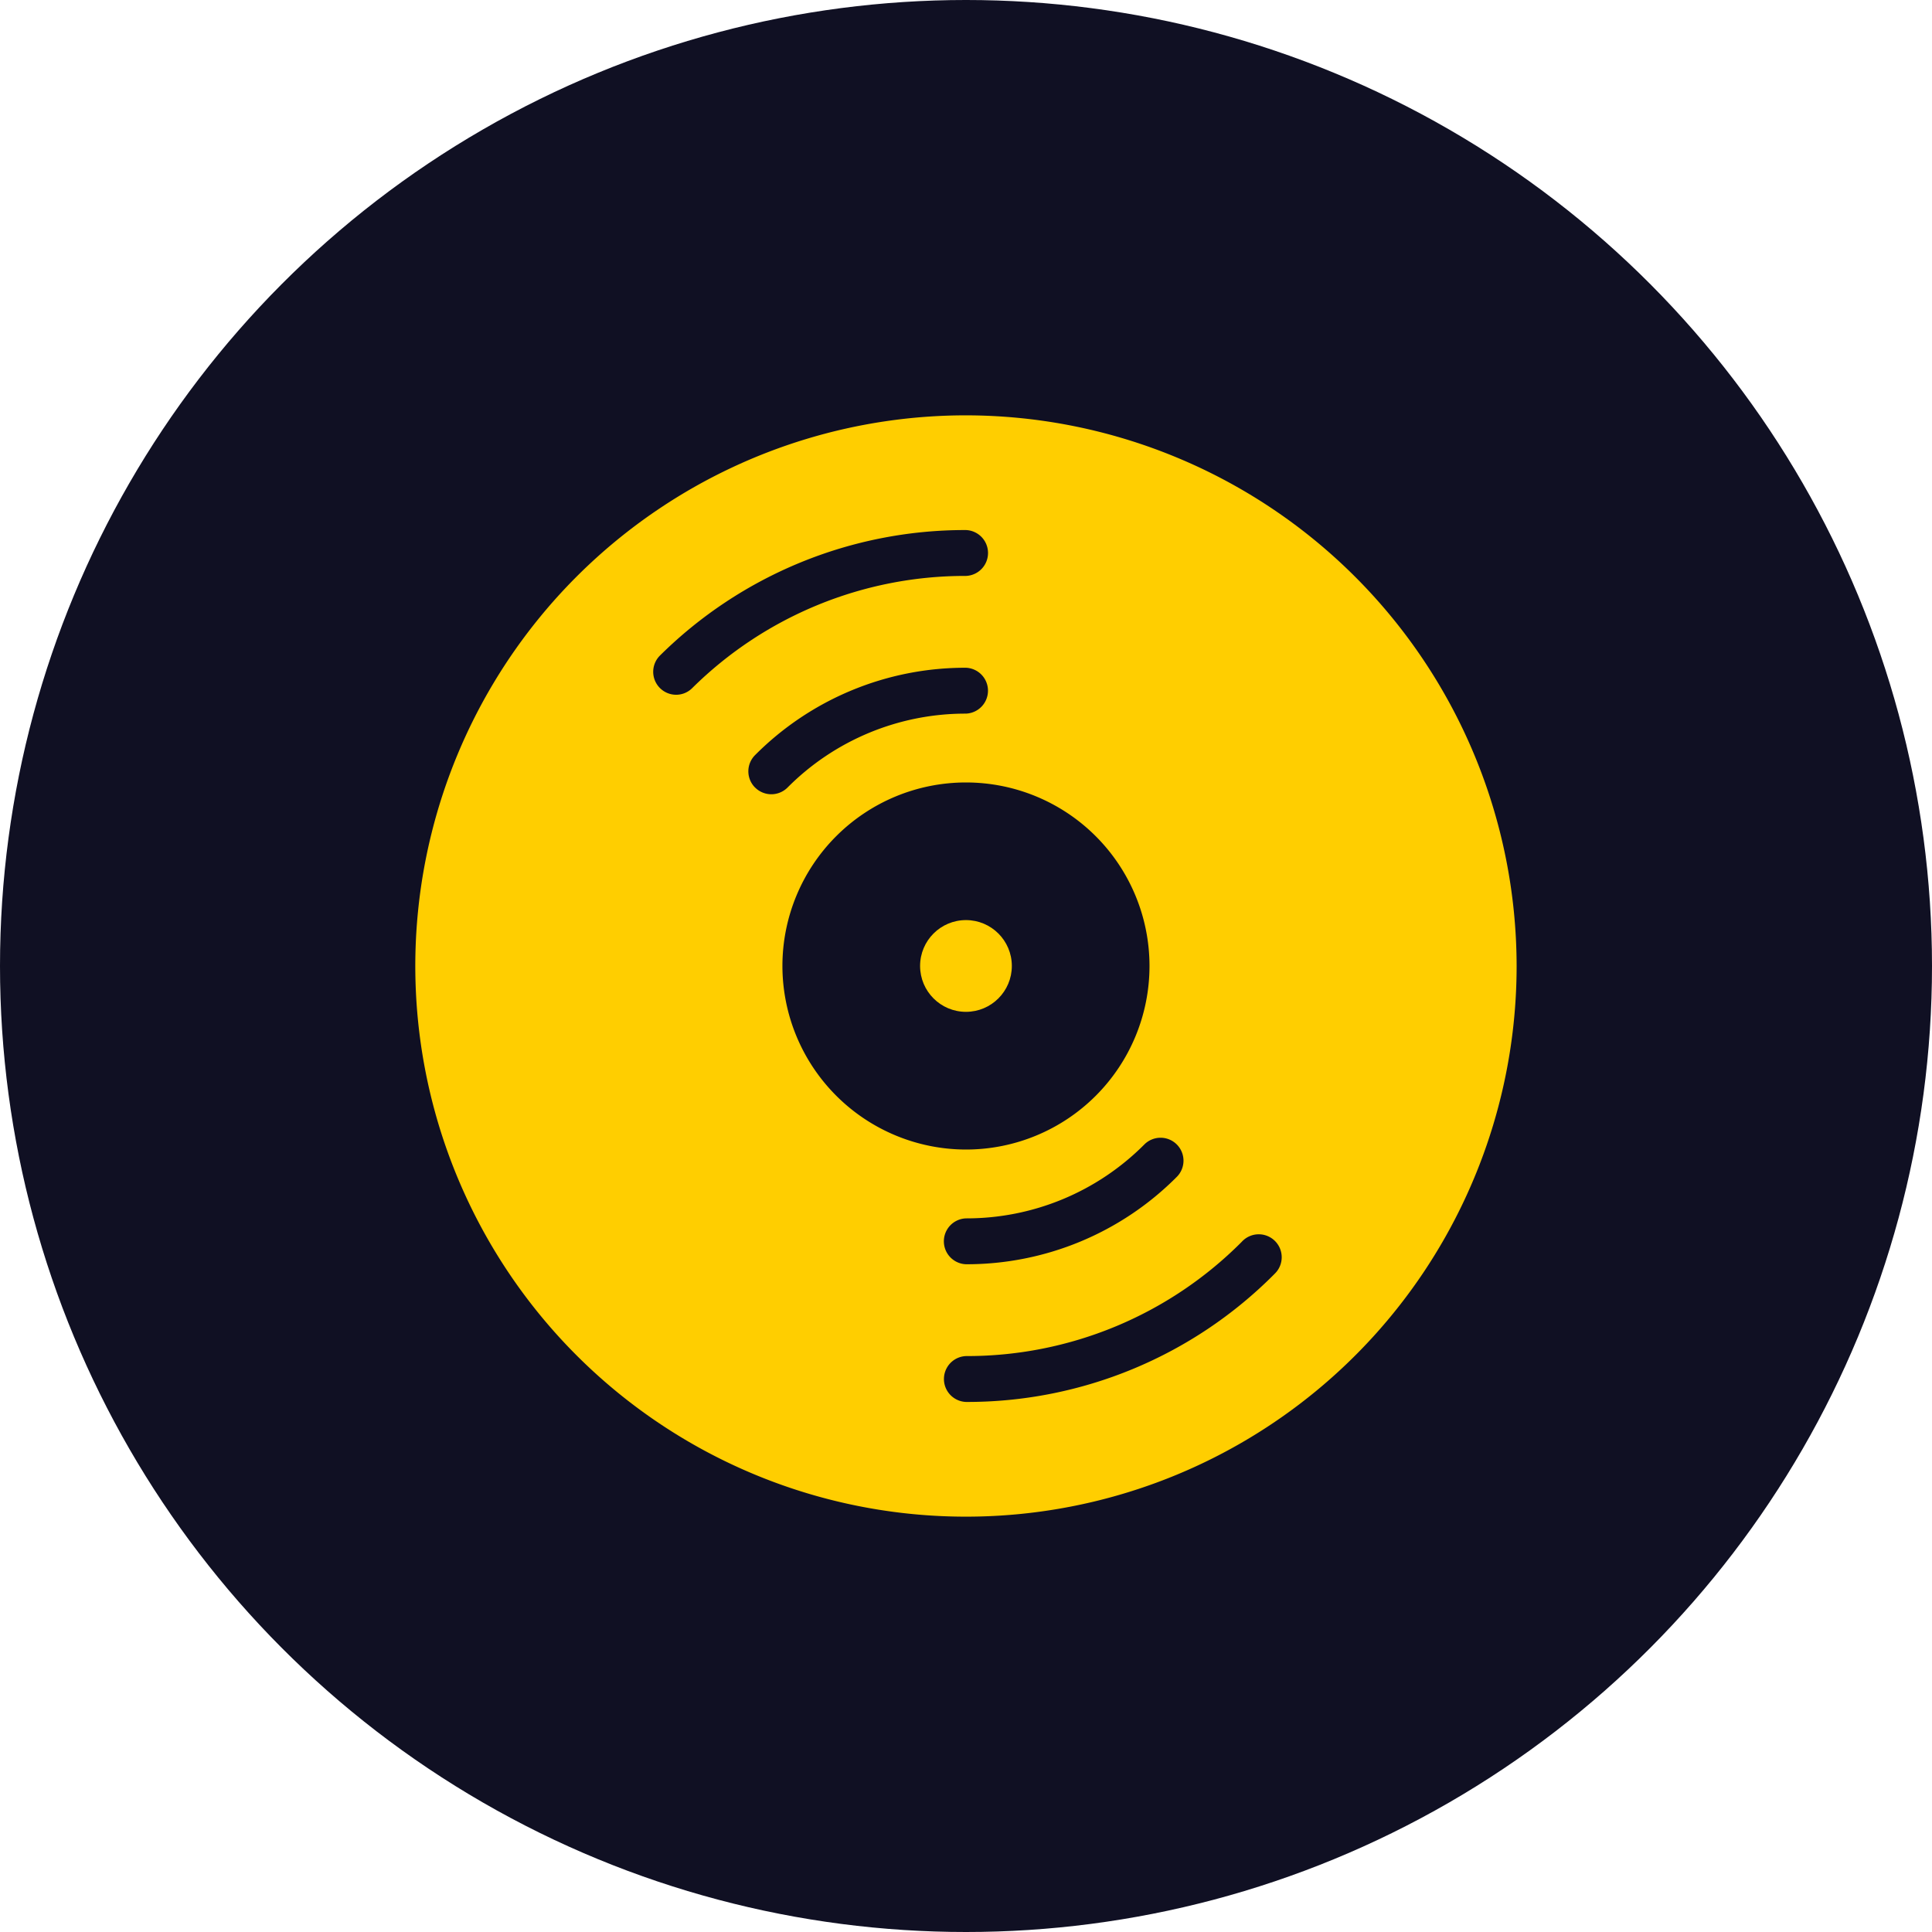 <svg xmlns="http://www.w3.org/2000/svg" width="51" height="51" viewBox="0 0 51 51">
  <g id="Group_47" data-name="Group 47" transform="translate(286 377)">
    <circle id="Ellipse_3" data-name="Ellipse 3" cx="25.5" cy="25.5" r="25.5" transform="translate(-286 -377)" fill="#101023"/>
    <g id="vinyl" transform="translate(-275.036 -366.036)">
      <g id="Group_46" data-name="Group 46">
        <g id="Group_45" data-name="Group 45">
          <path id="Path_60" data-name="Path 60" d="M14.536,0A14.536,14.536,0,1,0,29.071,14.536,14.552,14.552,0,0,0,14.536,0ZM20.1,19.247a.605.605,0,0,1,0,.856,7.822,7.822,0,0,1-5.567,2.306.606.606,0,0,1,0-1.211,6.62,6.62,0,0,0,4.711-1.951A.605.605,0,0,1,20.1,19.247ZM6.884,7.376a.606.606,0,0,1-.425-1.037,11.442,11.442,0,0,1,8.077-3.311.606.606,0,0,1,0,1.211A10.238,10.238,0,0,0,7.309,7.2.6.6,0,0,1,6.884,7.376ZM8.968,9.825a.605.605,0,0,1,0-.856,7.822,7.822,0,0,1,5.567-2.306.606.606,0,0,1,0,1.211A6.62,6.62,0,0,0,9.825,9.825a.605.605,0,0,1-.856,0Zm.722,4.711a4.845,4.845,0,1,1,4.845,4.845A4.851,4.851,0,0,1,9.69,14.536Zm12.982,8.137a11.43,11.43,0,0,1-8.137,3.371.606.606,0,0,1,0-1.211,10.227,10.227,0,0,0,7.28-3.016.606.606,0,1,1,.856.856Z" fill="#ffce00"/>
          <circle id="Ellipse_4" data-name="Ellipse 4" cx="1.211" cy="1.211" r="1.211" transform="translate(13.324 13.324)" fill="#ffce00"/>
        </g>
      </g>
    </g>
  </g>
</svg>
